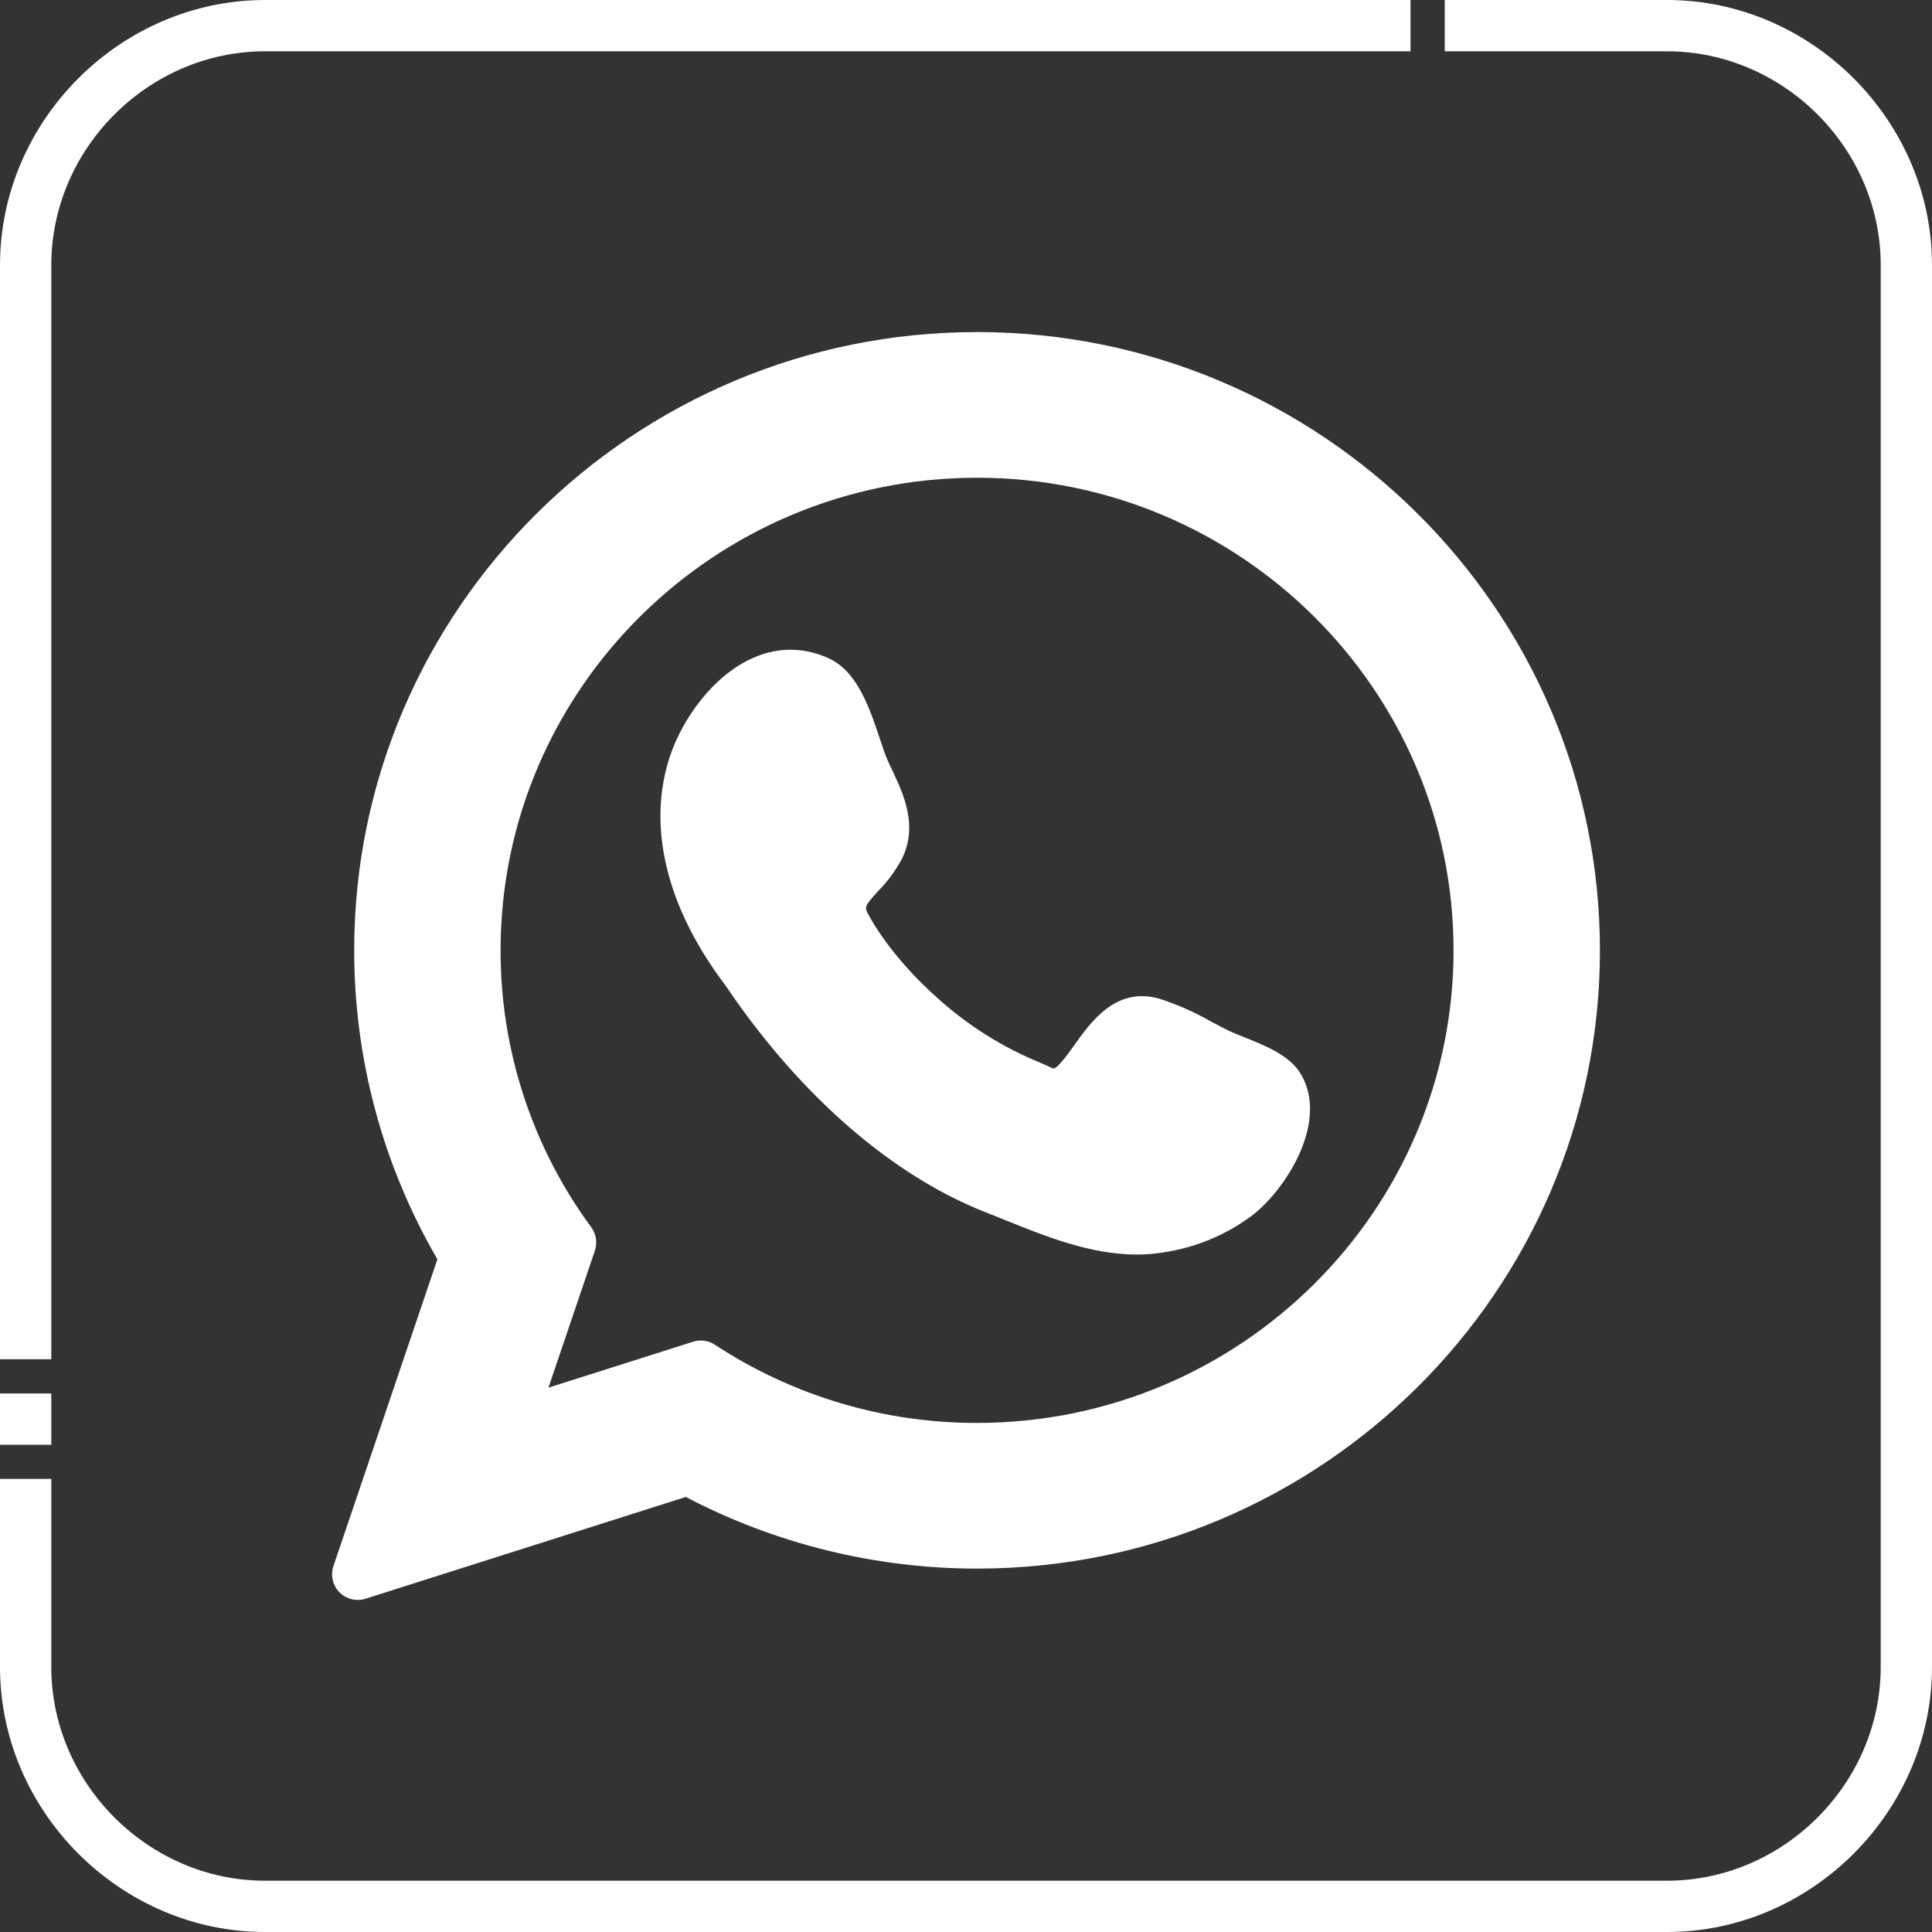 <?xml version="1.0" encoding="UTF-8"?> <svg xmlns="http://www.w3.org/2000/svg" width="40" height="40" viewBox="0 0 40 40" fill="none"><rect x="0" y="0" width="40" height="40" fill="#333333" stroke="none"/> <path d="M32.594 19.676C32.594 26.452 27.058 31.945 20.229 31.945C18.14 31.948 16.084 31.423 14.252 30.419L7.406 32.594L9.637 26.011C8.474 24.102 7.86 21.91 7.863 19.676C7.863 12.899 13.399 7.406 20.229 7.406C27.058 7.406 32.594 12.899 32.594 19.676ZM20.229 9.36C14.496 9.36 9.833 13.988 9.833 19.676C9.832 21.851 10.525 23.97 11.813 25.724L10.514 29.554L14.509 28.285C16.208 29.4 18.196 29.994 20.229 29.991C25.961 29.991 30.625 25.364 30.625 19.676C30.625 13.988 25.961 9.36 20.229 9.36ZM26.473 22.502C26.286 22.195 25.548 21.981 25.222 21.824C24.787 21.613 24.325 21.32 23.859 21.188C22.771 20.878 22.547 23.086 21.521 22.577C21.219 22.427 20.242 22.11 19.084 21.085C18.49 20.559 17.907 19.904 17.521 19.206C17.098 18.439 17.88 18.195 18.199 17.541C18.473 16.978 18.084 16.421 17.863 15.887C17.67 15.423 17.442 14.359 16.96 14.124C15.779 13.55 14.698 14.854 14.375 15.824C13.878 17.317 14.531 18.876 15.435 20.069C15.586 20.27 17.531 23.405 20.612 24.61C21.663 25.02 22.856 25.595 24.01 25.405C24.581 25.32 25.123 25.096 25.587 24.753C26.113 24.361 26.89 23.195 26.473 22.502L26.473 22.502Z" fill="white"></path> <path d="M34.513 40H5.487C2.496 40 0 37.504 0 34.513V30.619H1.062V34.513C1.062 36.925 3.075 38.938 5.487 38.938H34.513C36.925 38.938 38.938 36.925 38.938 34.513V5.487C38.938 3.074 36.925 1.062 34.513 1.062H29.912V0H34.513C37.504 0 40 2.496 40 5.487V34.513C40 37.504 37.504 40 34.513 40ZM1.062 29.912H0V28.85H1.062V29.912ZM1.062 28.142H0V5.487C0 2.496 2.496 0 5.487 0H29.203V1.062H5.487C3.075 1.062 1.062 3.075 1.062 5.487V28.142Z" fill="#FDFEFF"></path> <path d="M7.406 33.125C7.322 33.125 7.239 33.105 7.164 33.066C7.088 33.028 7.024 32.972 6.974 32.904C6.925 32.835 6.893 32.756 6.881 32.672C6.868 32.589 6.876 32.504 6.903 32.424L9.056 26.072C7.926 24.13 7.332 21.923 7.333 19.676C7.333 12.617 13.118 6.875 20.229 6.875C27.34 6.875 33.125 12.618 33.125 19.676C33.125 26.734 27.34 32.476 20.229 32.476C18.128 32.476 16.059 31.967 14.199 30.993L7.567 33.1C7.515 33.117 7.461 33.125 7.406 33.125ZM20.229 7.937C13.704 7.937 8.395 13.203 8.395 19.676C8.394 21.813 8.981 23.909 10.091 25.735C10.131 25.801 10.157 25.875 10.165 25.952C10.174 26.029 10.165 26.108 10.14 26.181L8.246 31.77L14.091 29.913C14.159 29.891 14.232 29.883 14.303 29.89C14.375 29.897 14.444 29.919 14.507 29.953C16.262 30.912 18.229 31.415 20.229 31.414C26.754 31.414 32.063 26.148 32.063 19.676C32.063 13.203 26.754 7.937 20.229 7.937H20.229ZM20.229 30.522C18.18 30.525 16.172 29.951 14.434 28.866L10.676 30.061C10.582 30.091 10.482 30.094 10.387 30.07C10.292 30.046 10.205 29.997 10.136 29.927C10.067 29.857 10.019 29.769 9.997 29.673C9.975 29.577 9.981 29.477 10.012 29.384L11.223 25.811C9.969 24.012 9.299 21.87 9.302 19.676C9.302 13.695 14.204 8.829 20.229 8.829C26.255 8.829 31.156 13.695 31.156 19.676C31.156 25.657 26.254 30.522 20.229 30.522L20.229 30.522ZM14.51 27.754C14.613 27.754 14.715 27.784 14.801 27.841C16.413 28.9 18.3 29.463 20.229 29.46C25.669 29.46 30.094 25.071 30.094 19.676C30.094 14.281 25.669 9.891 20.229 9.891C14.789 9.891 10.364 14.28 10.364 19.676C10.361 21.739 11.019 23.749 12.242 25.41C12.292 25.479 12.325 25.559 12.338 25.643C12.351 25.728 12.343 25.814 12.316 25.895L11.355 28.73L14.349 27.779C14.401 27.762 14.455 27.754 14.51 27.754H14.51ZM23.538 25.974C22.578 25.974 21.65 25.599 20.815 25.262C20.681 25.208 20.549 25.155 20.419 25.104C18.484 24.348 16.582 22.699 15.061 20.462C15.037 20.427 15.02 20.402 15.01 20.388C13.795 18.783 13.39 17.102 13.871 15.656C14.124 14.897 14.763 13.97 15.623 13.608C15.871 13.499 16.141 13.446 16.412 13.453C16.683 13.46 16.949 13.526 17.192 13.647C17.762 13.924 18.016 14.692 18.221 15.309C18.269 15.454 18.315 15.591 18.353 15.683C18.39 15.773 18.435 15.867 18.482 15.967C18.705 16.441 19.01 17.089 18.677 17.774C18.545 18.022 18.379 18.249 18.181 18.449C17.888 18.77 17.894 18.78 17.987 18.949C18.304 19.523 18.819 20.141 19.436 20.687C20.055 21.241 20.763 21.685 21.532 22C21.623 22.039 21.695 22.071 21.758 22.102C21.776 22.112 21.797 22.119 21.818 22.123C21.913 22.101 22.131 21.794 22.249 21.63C22.591 21.149 23.108 20.422 24.004 20.677C24.378 20.798 24.739 20.957 25.079 21.153C25.21 21.222 25.334 21.288 25.453 21.346C25.52 21.378 25.625 21.42 25.735 21.464C26.186 21.643 26.696 21.846 26.926 22.226L26.928 22.228C27.533 23.234 26.598 24.662 25.905 25.179C25.372 25.573 24.751 25.83 24.096 25.928C23.912 25.959 23.725 25.974 23.538 25.974ZM16.369 14.513C16.254 14.515 16.14 14.54 16.035 14.586C15.509 14.807 15.055 15.46 14.879 15.991C14.383 17.48 15.28 18.984 15.858 19.748C15.872 19.767 15.9 19.807 15.939 19.865C17.341 21.926 19.069 23.435 20.805 24.114C20.939 24.166 21.074 24.221 21.212 24.277C22.122 24.643 23.061 25.023 23.924 24.88C24.411 24.808 24.873 24.619 25.27 24.327C25.724 23.988 26.199 23.111 26.024 22.785C25.927 22.683 25.534 22.526 25.342 22.45C25.213 22.398 25.091 22.35 24.991 22.301C24.854 22.235 24.715 22.162 24.582 22.091C24.306 21.932 24.015 21.8 23.714 21.698C23.577 21.659 23.447 21.776 23.114 22.245C22.798 22.687 22.211 23.512 21.286 23.052C21.249 23.035 21.186 23.007 21.112 22.975C20.24 22.615 19.436 22.11 18.732 21.482C18.233 21.04 17.537 20.331 17.057 19.462C16.59 18.616 17.095 18.063 17.397 17.732C17.524 17.606 17.634 17.463 17.722 17.307C17.827 17.091 17.714 16.829 17.521 16.419C17.471 16.313 17.419 16.203 17.372 16.09C17.319 15.962 17.268 15.807 17.213 15.643C17.127 15.384 16.899 14.696 16.726 14.601C16.616 14.545 16.494 14.515 16.369 14.513Z" fill="#FDFEFF"></path> </svg> 
